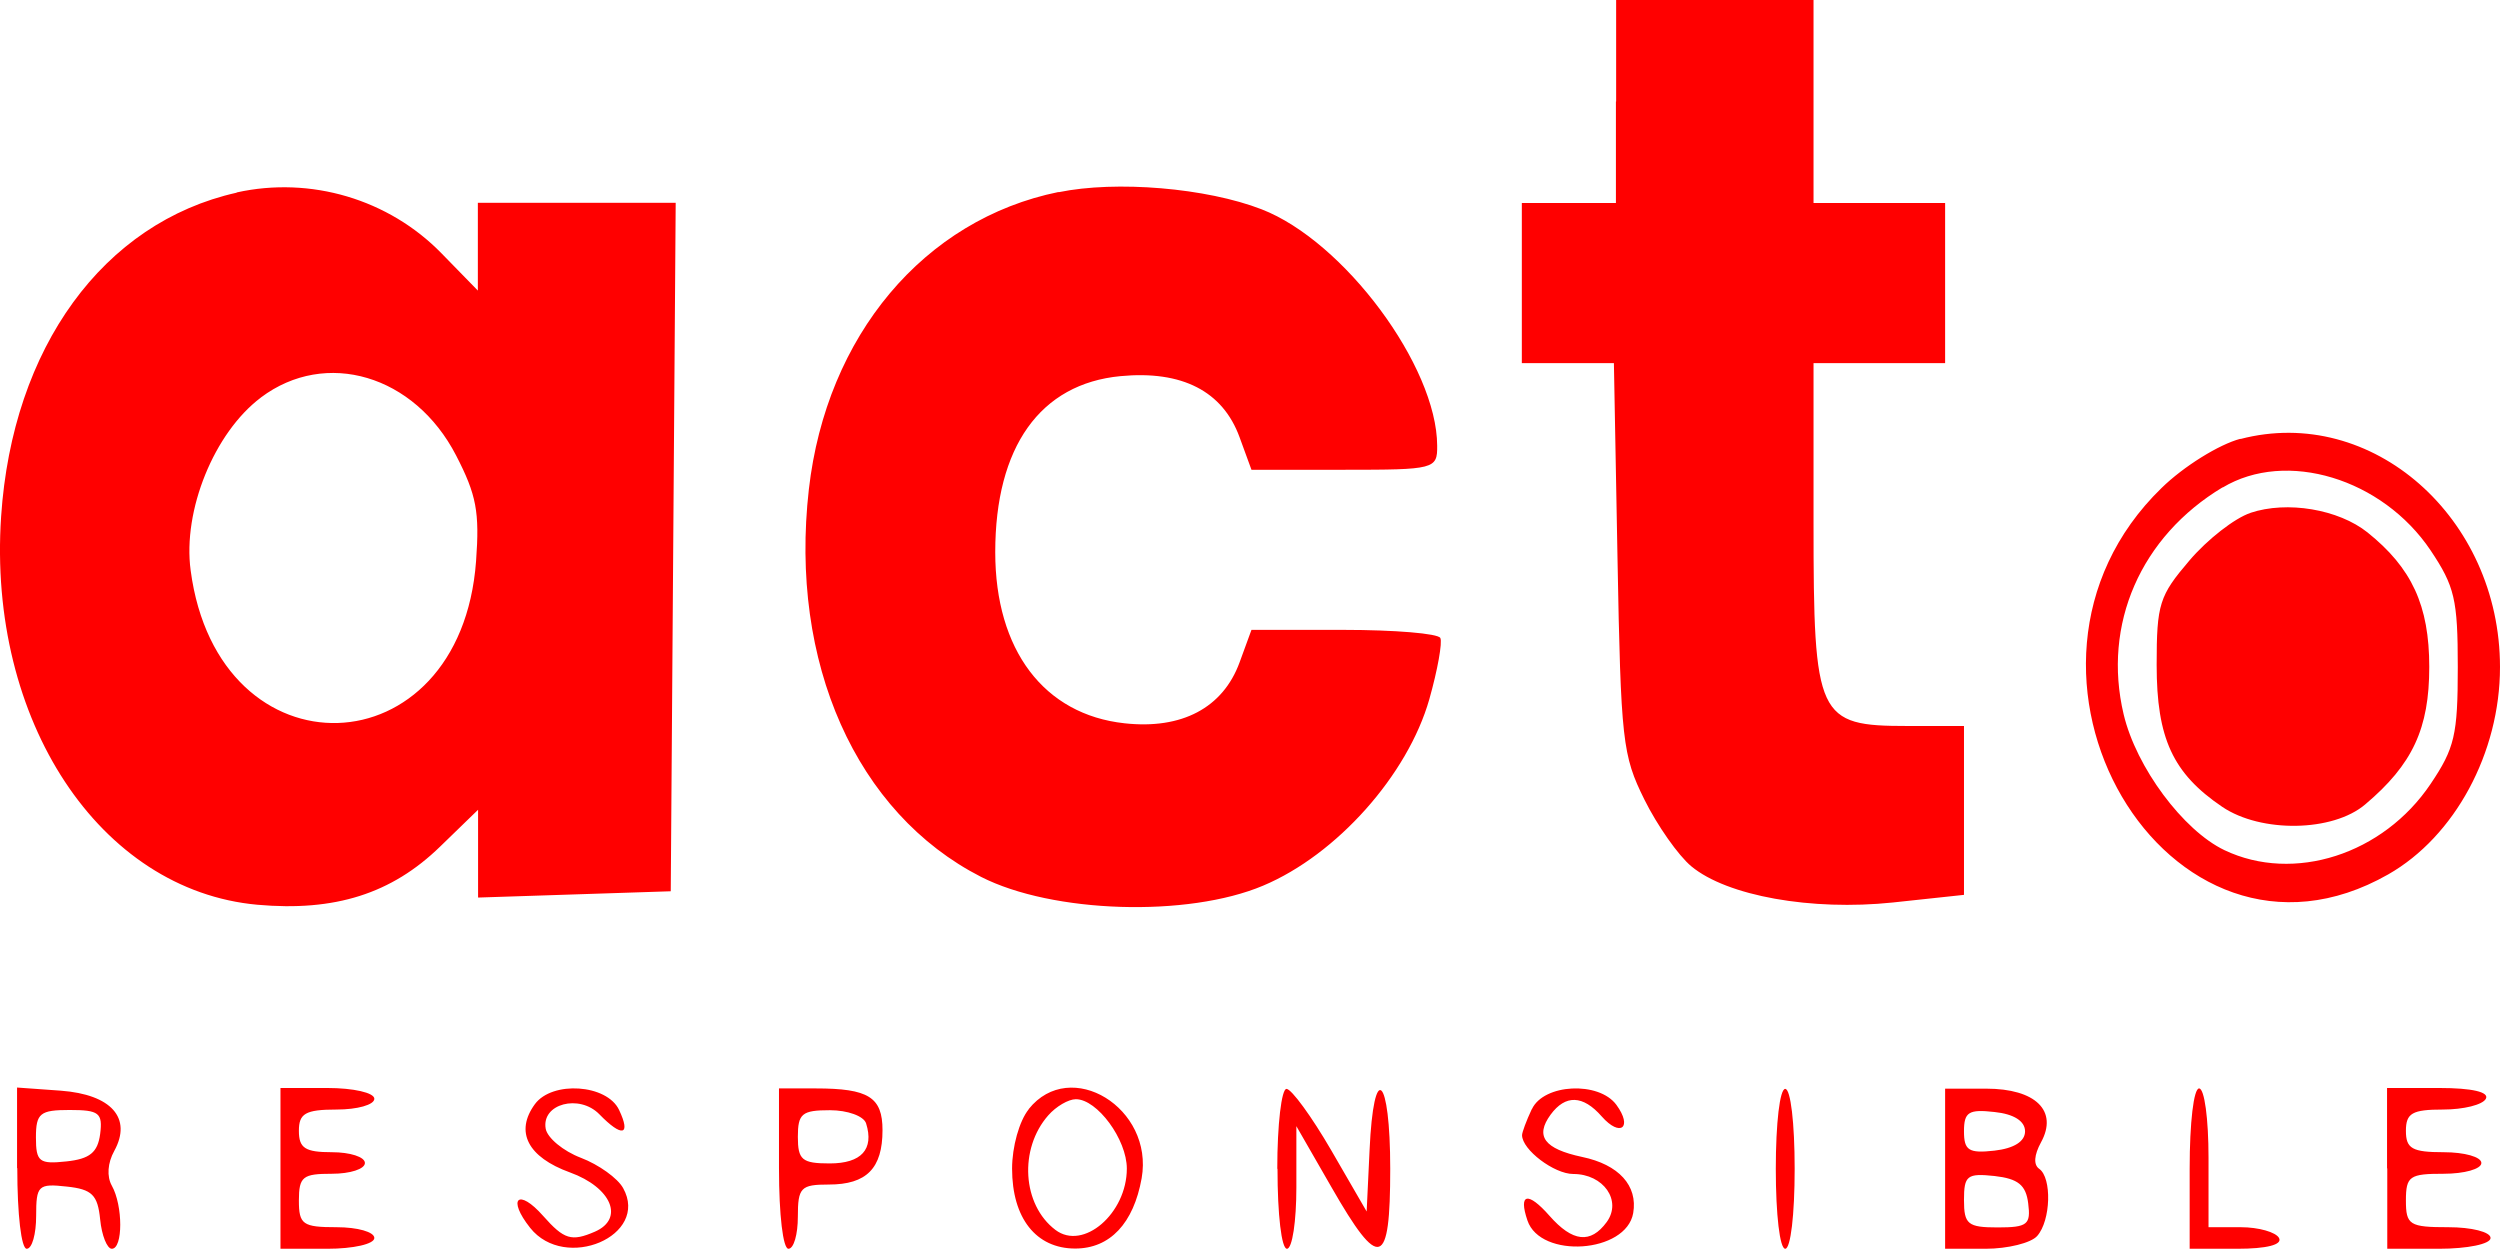 <svg xmlns="http://www.w3.org/2000/svg" id="Camada_2" data-name="Camada 2" viewBox="0 0 111.33 55.61"><defs><style>      .cls-1 {        fill: red;        fill-rule: evenodd;        stroke-width: 0px;      }    </style></defs><g id="Camada_1-2" data-name="Camada 1"><path class="cls-1" d="M71.96,4.52v4.52h-4.19v7.13h4.1l.16,8.67c.15,8.18.22,8.79,1.2,10.77.57,1.15,1.51,2.49,2.09,2.97,1.59,1.32,5.35,1.99,8.97,1.61l3.17-.34v-7.52h-2.51c-4.02,0-4.19-.36-4.19-9.03v-7.13h5.86v-7.13h-5.86V0h-8.79v4.52ZM10.54,8.58C4.6,9.91.55,15.48.05,23c-.61,9.08,4.38,16.65,11.41,17.29,3.45.31,5.98-.49,8.14-2.59l1.69-1.64v3.91l4.29-.14,4.29-.14.11-15.33.11-15.33h-8.81v3.91l-1.62-1.66c-2.35-2.41-5.83-3.44-9.12-2.71ZM47.14,8.55c-5.99,1.22-10.34,6.4-11.12,13.24-.88,7.72,2.11,14.42,7.67,17.26,3.18,1.62,9.2,1.81,12.56.39,3.28-1.38,6.44-4.93,7.4-8.3.37-1.31.59-2.54.49-2.73-.1-.2-2.04-.36-4.3-.36h-4.11l-.53,1.45c-.74,2.02-2.57,2.99-5.12,2.71-3.59-.39-5.76-3.26-5.76-7.62,0-4.69,2-7.5,5.58-7.84,2.74-.26,4.55.67,5.3,2.72l.53,1.45h4.14c4.01,0,4.14-.03,4.13-1.07-.01-3.54-4.15-9.11-7.82-10.53-2.45-.95-6.47-1.29-9.04-.76ZM11.61,17.71c-2.07,1.56-3.48,5.02-3.12,7.69,1.23,9.3,12.02,8.96,12.71-.41.16-2.19.02-2.95-.89-4.71-1.85-3.58-5.8-4.75-8.69-2.58ZM99.77,19.54c-.95.25-2.53,1.23-3.51,2.19-8.35,8.11.27,22.8,10.09,17.21,2.97-1.69,4.98-5.42,4.98-9.23,0-6.67-5.71-11.69-11.56-10.16ZM98.98,21.7c-3.65,2.19-5.36,6.1-4.41,10.11.56,2.36,2.65,5.17,4.49,6.05,3.09,1.47,7.07.19,9.18-2.95,1.07-1.59,1.21-2.18,1.21-5.2s-.14-3.6-1.21-5.2c-2.15-3.2-6.43-4.5-9.26-2.8ZM100.22,22.84c-.7.23-1.92,1.18-2.72,2.12-1.34,1.57-1.46,1.93-1.46,4.65,0,3.27.72,4.83,2.92,6.32,1.73,1.17,4.93,1.12,6.37-.11,2.11-1.78,2.85-3.38,2.85-6.12s-.78-4.41-2.75-5.99c-1.29-1.03-3.58-1.42-5.22-.87ZM.77,52.02c0,2.08.18,3.59.42,3.59s.42-.66.42-1.46c0-1.36.09-1.45,1.36-1.31,1.13.12,1.38.37,1.49,1.46.07.72.31,1.31.52,1.31.5,0,.5-1.92,0-2.81-.23-.41-.19-1.01.11-1.55.8-1.46-.13-2.51-2.38-2.68l-1.95-.14v3.59ZM12.49,52.05v3.56h2.09c1.15,0,2.09-.21,2.09-.48s-.75-.48-1.68-.48c-1.51,0-1.68-.12-1.68-1.19s.18-1.19,1.47-1.19c.81,0,1.47-.21,1.47-.48s-.66-.48-1.47-.48c-1.19,0-1.47-.18-1.47-.95s.28-.95,1.68-.95c.92,0,1.68-.21,1.68-.48s-.94-.48-2.09-.48h-2.09v3.56ZM23.82,49.17c-.9,1.23-.32,2.36,1.56,3.04,1.85.67,2.44,2.06,1.11,2.64-1.04.45-1.37.35-2.3-.7-1.11-1.26-1.62-.78-.58.53,1.56,1.96,5.32.35,4.14-1.77-.24-.44-1.09-1.05-1.88-1.35-.79-.3-1.5-.89-1.57-1.3-.19-1.11,1.5-1.55,2.39-.64,1.01,1.04,1.42.95.88-.19-.54-1.15-2.98-1.31-3.75-.26ZM34.69,52.05c0,2.06.18,3.56.42,3.56s.42-.64.42-1.43c0-1.3.13-1.43,1.38-1.43,1.68,0,2.39-.72,2.39-2.42,0-1.47-.62-1.86-2.97-1.86h-1.64v3.56ZM45.81,49.4c-.42.52-.74,1.67-.74,2.64,0,2.21,1.07,3.56,2.81,3.56,1.55,0,2.6-1.12,2.96-3.13.55-3.13-3.17-5.41-5.03-3.08ZM56.89,52.05c0,2.06.18,3.56.42,3.56s.42-1.23.42-2.73v-2.73s1.57,2.73,1.57,2.73c2.14,3.73,2.61,3.58,2.61-.83,0-4.17-.74-4.84-.92-.83l-.13,2.73-1.58-2.73c-.87-1.5-1.77-2.73-1.99-2.73s-.41,1.58-.41,3.56ZM68.21,49.4c-.24.51-.43,1.03-.43,1.15,0,.65,1.43,1.73,2.28,1.73,1.35,0,2.18,1.19,1.49,2.14-.72.98-1.52.89-2.55-.28-.96-1.09-1.39-1-.98.21.58,1.72,4.4,1.46,4.71-.33.21-1.22-.64-2.16-2.28-2.5-1.68-.36-2.1-.92-1.4-1.88.66-.9,1.44-.88,2.28.08.83.94,1.39.49.65-.52-.78-1.06-3.23-.94-3.76.19ZM79.08,52.05c0,2.06.18,3.56.42,3.56s.42-1.51.42-3.56-.18-3.56-.42-3.56-.42,1.51-.42,3.56ZM86.62,52.05v3.56h1.8c.99,0,2.03-.26,2.3-.57.61-.69.66-2.59.09-2.99-.26-.18-.23-.61.08-1.18.77-1.4-.24-2.39-2.44-2.39h-1.83v3.56ZM97.51,52.05v3.56h2.12c1.31,0,2.02-.18,1.86-.48-.14-.26-.91-.48-1.7-.48h-1.44v-3.09c0-1.74-.18-3.09-.42-3.09s-.42,1.51-.42,3.56ZM106.31,52.05v3.56h2.3c1.27,0,2.3-.21,2.3-.48s-.85-.48-1.88-.48c-1.73,0-1.89-.1-1.89-1.19s.17-1.19,1.68-1.19c.92,0,1.68-.21,1.68-.48s-.75-.48-1.68-.48c-1.4,0-1.68-.16-1.68-.95s.28-.95,1.65-.95c.91,0,1.77-.21,1.91-.48.16-.3-.62-.48-2.07-.48h-2.33v3.56ZM46.68,49.67c-1.31,1.49-1.16,3.98.32,5.1,1.24.94,3.18-.73,3.18-2.73,0-1.3-1.32-3.09-2.27-3.09-.33,0-.88.32-1.23.72ZM1.6,50.65c0,1.09.15,1.2,1.36,1.07,1.04-.11,1.39-.4,1.5-1.22.12-.94-.05-1.07-1.36-1.07s-1.5.14-1.5,1.22ZM35.53,50.62c0,1.03.18,1.19,1.42,1.19,1.41,0,1.98-.63,1.62-1.78-.1-.33-.83-.59-1.61-.59-1.25,0-1.43.15-1.43,1.19ZM87.46,50.38c0,.85.21.99,1.36.86.87-.1,1.36-.41,1.36-.86s-.49-.77-1.36-.86c-1.15-.13-1.36,0-1.36.86ZM87.46,53.44c0,1.08.17,1.22,1.5,1.22s1.48-.13,1.36-1.07c-.1-.82-.45-1.1-1.5-1.22-1.22-.13-1.36-.02-1.36,1.07Z"></path></g></svg>